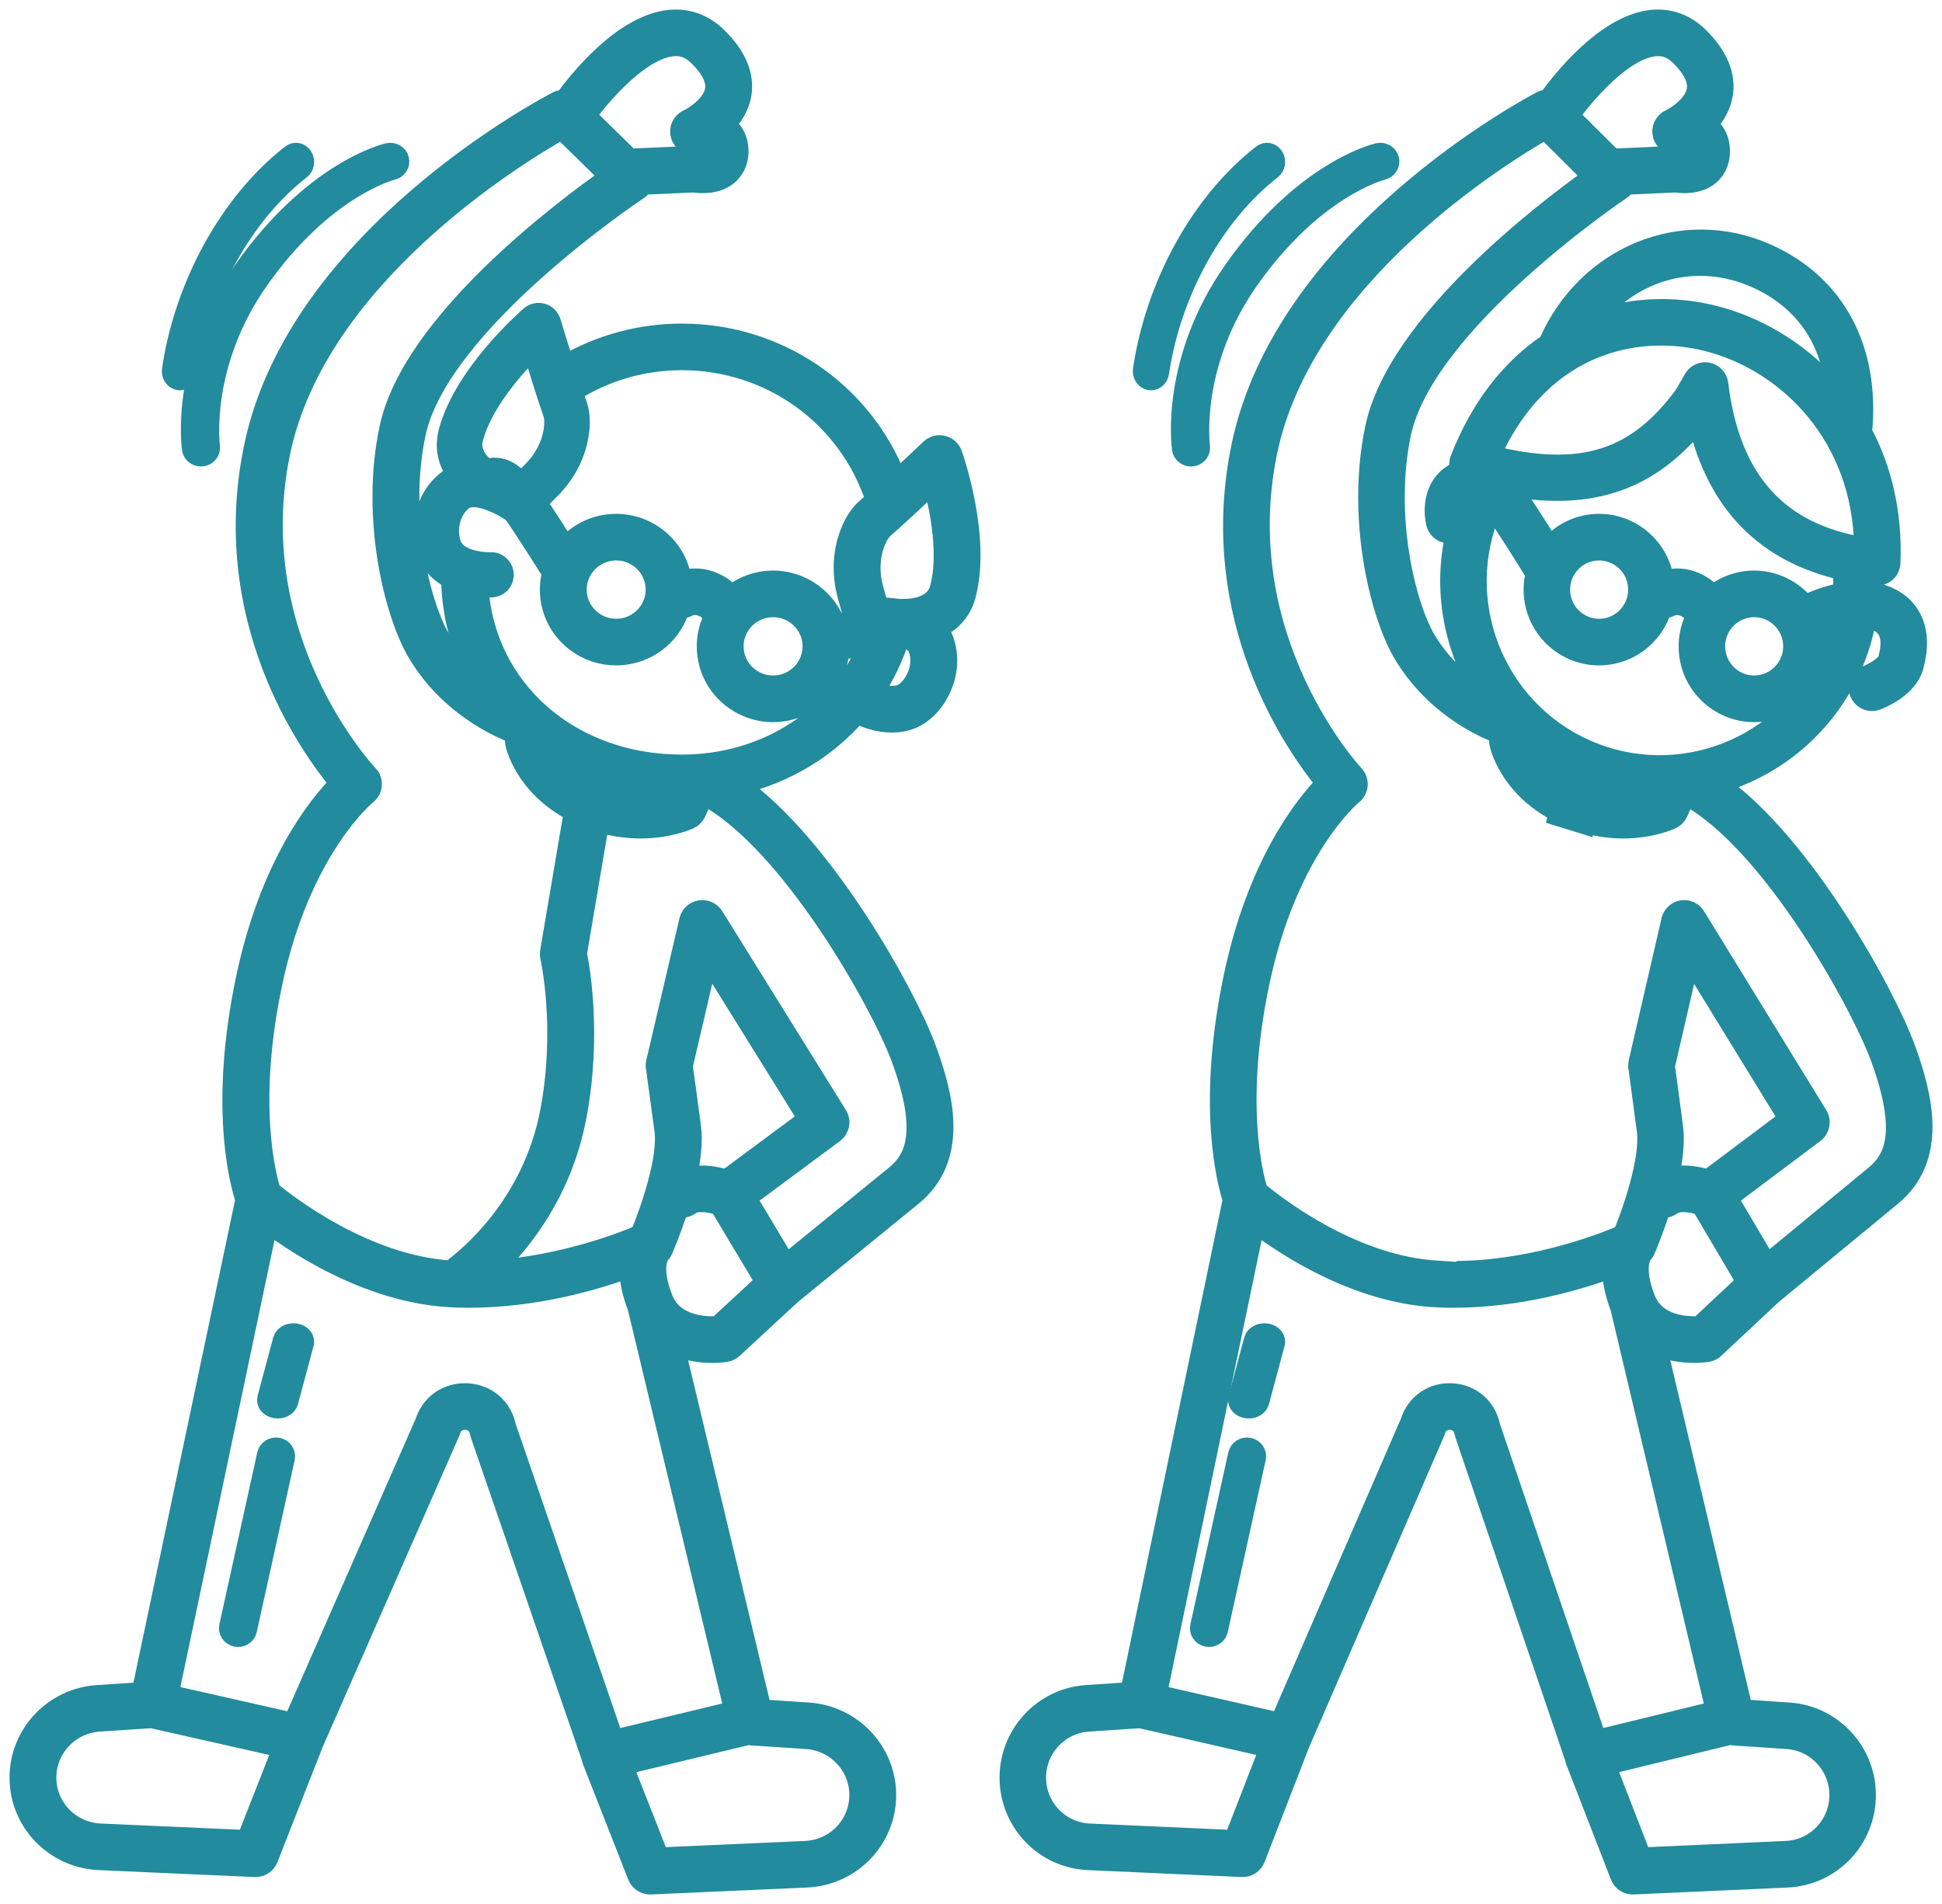<?xml version="1.0" encoding="UTF-8"?>
<svg width="102px" height="100px" viewBox="0 0 102 100" version="1.1" xmlns="http://www.w3.org/2000/svg" xmlns:xlink="http://www.w3.org/1999/xlink">
    <!-- Generator: Sketch 55.1 (78136) - https://sketchapp.com -->
    <title>Group 41</title>
    <desc>Created with Sketch.</desc>
    <g id="Page-1" stroke="none" stroke-width="1" fill="none" fill-rule="evenodd">
        <g id="Homepage" transform="translate(-822, -1167)">
            <g id="Group-41" transform="translate(823, 1168)">
                <path d="M9.056,22.583 C9.09,22.824 9.306,23 9.554,23 C9.577,23 9.6,22.999 9.623,22.995 C9.898,22.961 10.091,22.717 10.054,22.453 C10.048,22.41 9.489,18.163 12.608,13.722 C16.03,8.849 19.58,7.96 19.615,7.953 C19.884,7.889 20.051,7.629 19.986,7.37 C19.921,7.112 19.649,6.952 19.379,7.013 C19.22,7.05 15.432,7.97 11.773,13.183 C8.442,17.925 9.029,22.394 9.056,22.583" id="Fill-1" fill="#228B9D"></path>
                <path d="M9.056,22.583 C9.09,22.824 9.306,23 9.554,23 C9.577,23 9.6,22.999 9.623,22.995 C9.898,22.961 10.091,22.717 10.054,22.453 C10.048,22.41 9.489,18.163 12.608,13.722 C16.03,8.849 19.58,7.96 19.615,7.953 C19.884,7.889 20.051,7.629 19.986,7.37 C19.921,7.112 19.649,6.952 19.379,7.013 C19.22,7.05 15.432,7.97 11.773,13.183 C8.442,17.925 9.029,22.394 9.056,22.583 Z" id="Stroke-3" stroke="#228B9D"></path>
                <path d="M8.381,18.993 C8.406,18.998 8.431,19 8.455,19 C8.674,19 8.866,18.825 8.903,18.578 C9.533,14.34 11.795,10.255 14.806,7.917 C15.012,7.758 15.062,7.443 14.918,7.216 C14.774,6.987 14.49,6.931 14.285,7.091 C11.081,9.58 8.674,13.918 8.006,18.413 C7.965,18.689 8.133,18.948 8.381,18.993" id="Fill-5" fill="#228B9D"></path>
                <path d="M8.381,18.993 C8.406,18.998 8.431,19 8.455,19 C8.674,19 8.866,18.825 8.903,18.578 C9.533,14.34 11.795,10.255 14.806,7.917 C15.012,7.758 15.062,7.443 14.918,7.216 C14.774,6.987 14.49,6.931 14.285,7.091 C11.081,9.58 8.674,13.918 8.006,18.413 C7.965,18.689 8.133,18.948 8.381,18.993 Z" id="Stroke-7" stroke="#228B9D"></path>
                <path d="M13.6,75.01 C13.328,74.956 13.061,75.122 13.003,75.383 L11.011,84.417 C10.953,84.678 11.127,84.935 11.399,84.99 C11.434,84.997 11.469,85 11.504,85 C11.737,85 11.946,84.845 11.996,84.617 L13.989,75.583 C14.046,75.322 13.872,75.066 13.6,75.01" id="Fill-9" fill="#228B9D"></path>
                <path d="M13.6,75.01 C13.328,74.956 13.061,75.122 13.003,75.383 L11.011,84.417 C10.953,84.678 11.127,84.935 11.399,84.99 C11.434,84.997 11.469,85 11.504,85 C11.737,85 11.946,84.845 11.996,84.617 L13.989,75.583 C14.046,75.322 13.872,75.066 13.6,75.01 Z" id="Stroke-11" stroke="#228B9D"></path>
                <path d="M14.534,69.01 C14.213,68.958 13.904,69.117 13.836,69.369 L13.013,72.44 C12.945,72.69 13.149,72.937 13.466,72.99 C13.507,72.997 13.548,73 13.589,73 C13.86,73 14.104,72.85 14.164,72.631 L14.987,69.56 C15.055,69.31 14.851,69.063 14.534,69.01" id="Fill-13" fill="#228B9D"></path>
                <path d="M14.534,69.01 C14.213,68.958 13.904,69.117 13.836,69.369 L13.013,72.44 C12.945,72.69 13.149,72.937 13.466,72.99 C13.507,72.997 13.548,73 13.589,73 C13.86,73 14.104,72.85 14.164,72.631 L14.987,69.56 C15.055,69.31 14.851,69.063 14.534,69.01 Z" id="Stroke-15" stroke="#228B9D"></path>
                <path d="M48.34,29.893 C48.052,30.964 46.695,30.987 46.137,30.949 C45.781,30.898 45.444,30.876 45.171,30.883 L44.901,29.92 C44.658,29.049 44.705,28.152 45.033,27.392 C45.157,27.106 45.299,26.888 45.445,26.764 C45.978,26.31 47.166,25.2 47.991,24.424 C48.349,25.784 48.814,28.134 48.34,29.893 L48.34,29.893 Z M47.158,34.47 C46.949,34.988 46.601,35.327 46.347,35.434 C45.912,35.617 45.353,35.493 44.929,35.331 C45.507,34.458 45.965,33.495 46.296,32.459 C46.706,32.561 47.056,32.733 47.179,33.014 C47.436,33.598 47.276,34.176 47.158,34.47 L47.158,34.47 Z M34.807,39.132 C28.957,39.132 24.501,35.185 24.157,29.851 C24.376,29.875 24.56,29.881 24.681,29.881 C24.749,29.881 24.798,29.88 24.822,29.878 C25.204,29.861 25.5,29.54 25.483,29.16 C25.467,28.781 25.145,28.483 24.76,28.502 C24.388,28.517 23.316,28.427 22.865,27.843 C22.692,27.621 22.554,27.145 22.632,26.582 C22.676,26.263 22.828,25.671 23.351,25.282 C23.674,25.041 24.223,25.132 24.749,25.328 C24.846,25.373 24.939,25.411 25.027,25.443 C25.03,25.444 25.032,25.446 25.036,25.447 C25.371,25.597 25.676,25.777 25.878,25.919 C25.891,25.929 25.906,25.931 25.92,25.938 C26.485,26.739 27.584,28.48 27.97,29.095 C27.861,29.51 27.825,29.951 27.882,30.402 C27.999,31.324 28.472,32.147 29.212,32.717 C29.834,33.196 30.582,33.448 31.357,33.448 C31.505,33.448 31.653,33.439 31.803,33.42 C33.222,33.243 34.336,32.243 34.724,30.965 C34.873,30.981 35.029,30.956 35.17,30.876 C35.172,30.874 35.468,30.732 35.813,30.855 C36.17,30.983 36.294,31.169 36.311,31.197 C36.35,31.277 36.404,31.342 36.463,31.4 C36.165,31.993 36.033,32.677 36.123,33.382 C36.346,35.139 37.862,36.428 39.603,36.428 C39.749,36.428 39.895,36.418 40.043,36.4 C41.735,36.188 42.993,34.811 43.105,33.184 L44.594,32.865 C42.999,36.665 39.238,39.132 34.807,39.132 L34.807,39.132 Z M46.294,54.549 C47.781,58.564 46.979,59.921 46,60.718 L40.293,65.366 L38.236,61.926 L42.821,58.527 C43.124,58.303 43.205,57.886 43.006,57.567 L36.51,47.118 C36.355,46.867 36.063,46.738 35.77,46.783 C35.478,46.83 35.245,47.048 35.177,47.333 L33.433,54.798 C33.412,54.885 33.408,54.974 33.421,55.064 C33.421,55.067 33.587,56.212 33.874,58.385 C34.073,59.89 33.11,62.619 32.607,63.832 C31.727,64.207 28.605,65.433 24.926,65.687 C26.447,64.229 28.553,61.589 29.303,57.66 C30.113,53.404 29.484,49.852 29.328,49.088 L30.493,42.217 C31.274,42.453 32.001,42.538 32.641,42.538 C34.145,42.538 35.162,42.074 35.227,42.043 C35.386,41.969 35.512,41.84 35.582,41.68 L35.982,40.782 C36.001,40.795 36.017,40.809 36.037,40.819 C40.514,43.237 45.249,51.73 46.294,54.549 L46.294,54.549 Z M35.322,58.198 C35.091,56.443 34.937,55.356 34.886,54.993 L36.198,49.376 L41.412,57.763 L37.149,60.923 C36.67,60.776 35.862,60.604 35.107,60.806 C35.308,59.89 35.422,58.96 35.322,58.198 L35.322,58.198 Z M36.695,68.621 C36.103,68.66 34.414,68.644 33.846,67.213 C33.166,65.499 33.676,64.897 33.682,64.891 C33.664,64.911 33.652,64.918 33.652,64.918 L33.648,64.913 C33.726,64.844 33.794,64.764 33.836,64.667 C33.871,64.587 34.277,63.652 34.662,62.443 C34.859,62.482 35.073,62.444 35.246,62.314 C35.601,62.049 36.329,62.181 36.776,62.327 L39.171,66.329 L36.695,68.621 Z M31.255,90.353 L25.601,73.917 C25.4,72.916 24.583,72.209 23.546,72.152 C22.505,72.092 21.613,72.709 21.302,73.688 L14.381,89.454 L7.883,87.988 L13.088,63.274 C14.798,64.553 18.582,66.989 22.815,67.168 C22.825,67.168 22.836,67.168 22.847,67.168 L22.848,67.168 C23.109,67.179 23.369,67.185 23.628,67.185 C27.134,67.185 30.283,66.255 32.035,65.616 C32.03,66.16 32.139,66.842 32.465,67.681 L37.537,88.84 L31.255,90.353 Z M44.11,93.275 C44.11,94.839 42.875,96.12 41.299,96.189 L33.636,96.53 L31.748,91.725 L38.328,90.14 C38.384,90.157 38.44,90.17 38.5,90.173 L41.363,90.363 C42.903,90.464 44.11,91.743 44.11,93.275 L44.11,93.275 Z M11.934,95.614 L4.27,95.274 C2.694,95.204 1.46,93.924 1.46,92.36 C1.46,90.828 2.666,89.549 4.206,89.447 L6.963,89.266 L13.82,90.813 L11.934,95.614 Z M13.332,50.632 C14.831,43.557 18.248,40.779 18.281,40.752 C18.442,40.626 18.542,40.439 18.556,40.235 C18.572,40.031 18.499,39.832 18.358,39.685 C18.29,39.614 11.672,32.573 13.757,22.705 C15.7,13.516 26.165,7.146 28.499,5.826 L31.003,8.28 C28.511,10.03 20.603,15.96 19.429,21.48 C18.422,26.219 19.685,31.246 20.905,33.301 C22.761,36.43 25.883,37.502 26.015,37.546 C26.044,37.557 26.072,37.561 26.101,37.567 L26.083,37.609 C26.023,37.743 26.006,37.893 26.034,38.037 C26.052,38.134 26.499,40.276 29.11,41.649 L27.866,48.985 C27.849,49.078 27.852,49.174 27.873,49.267 C27.882,49.303 28.709,52.977 27.868,57.391 C26.919,62.359 23.484,65.098 22.644,65.702 C18.128,65.409 14.043,62.209 13.244,61.545 C12.992,60.743 11.993,56.951 13.332,50.632 L13.332,50.632 Z M34.322,1.457 C34.833,1.406 35.259,1.567 35.661,1.961 C36.324,2.611 36.615,3.207 36.526,3.729 C36.396,4.495 35.462,5.09 35.116,5.254 C34.788,5.406 34.624,5.773 34.727,6.117 C34.831,6.46 35.176,6.676 35.534,6.626 C35.756,6.593 36.153,6.615 36.293,6.735 C36.309,6.748 36.351,6.783 36.352,6.934 C36.352,6.968 36.35,7.081 36.313,7.111 C36.207,7.199 35.856,7.216 35.63,7.173 C35.572,7.161 35.511,7.155 35.453,7.159 L32.087,7.307 L29.81,5.074 C30.621,3.958 32.641,1.619 34.322,1.457 L34.322,1.457 Z M30.214,40.571 C28.933,40.012 28.238,39.244 27.867,38.653 C29.728,39.825 31.987,40.517 34.479,40.573 L34.368,40.824 C33.78,41.022 32.149,41.418 30.214,40.571 L30.214,40.571 Z M23.879,22.019 C24.351,20.224 25.967,18.374 26.954,17.373 C27.286,18.452 27.78,20.043 28.021,20.709 C28.089,20.893 28.105,21.157 28.07,21.473 C27.978,22.302 27.569,23.113 26.918,23.757 L26.378,24.292 C25.932,23.807 25.437,23.469 24.779,23.55 C24.705,23.56 24.636,23.584 24.572,23.614 C24.114,23.252 23.696,22.717 23.879,22.019 L23.879,22.019 Z M31.108,27.952 C31.195,27.94 31.281,27.935 31.366,27.935 C32.382,27.935 33.267,28.687 33.396,29.714 C33.538,30.825 32.741,31.843 31.619,31.984 C31.076,32.05 30.54,31.905 30.108,31.572 C29.675,31.24 29.4,30.76 29.331,30.221 C29.19,29.11 29.987,28.092 31.108,27.952 L31.108,27.952 Z M39.349,30.932 C40.469,30.791 41.496,31.582 41.638,32.694 C41.779,33.804 40.982,34.822 39.861,34.962 C38.744,35.105 37.713,34.312 37.572,33.2 C37.431,32.09 38.227,31.072 39.349,30.932 L39.349,30.932 Z M34.807,17.943 C39.464,17.943 43.523,20.876 44.96,25.252 C44.777,25.418 44.615,25.563 44.493,25.666 C44.175,25.937 43.906,26.326 43.692,26.821 C43.231,27.883 43.161,29.121 43.494,30.307 L43.84,31.545 L42.896,31.747 C42.345,30.261 40.814,29.29 39.166,29.494 C38.497,29.578 37.899,29.846 37.41,30.239 C37.212,29.997 36.873,29.694 36.307,29.491 C35.705,29.278 35.175,29.357 34.832,29.459 C34.555,27.595 32.818,26.28 30.925,26.515 C30.035,26.626 29.268,27.063 28.721,27.687 C28.278,26.989 27.673,26.045 27.229,25.397 L27.9,24.733 C28.772,23.869 29.324,22.764 29.451,21.624 C29.511,21.094 29.47,20.629 29.33,20.242 C29.27,20.079 29.193,19.849 29.106,19.585 C30.812,18.515 32.773,17.943 34.807,17.943 L34.807,17.943 Z M49.04,22.842 C48.957,22.609 48.762,22.435 48.52,22.377 C48.279,22.32 48.025,22.389 47.846,22.559 C47.831,22.573 46.99,23.373 46.125,24.179 C44.323,19.552 39.876,16.495 34.807,16.495 C32.624,16.495 30.513,17.071 28.652,18.159 C28.299,17.03 27.963,15.918 27.957,15.898 C27.889,15.675 27.711,15.5 27.484,15.435 C27.258,15.37 27.014,15.423 26.835,15.577 C26.693,15.7 23.335,18.627 22.535,21.672 C22.299,22.569 22.536,23.324 22.968,23.924 C22.813,23.988 22.662,24.073 22.517,24.179 C21.83,24.691 21.381,25.478 21.255,26.396 C21.135,27.263 21.325,28.118 21.762,28.684 C22.017,29.012 22.336,29.242 22.669,29.416 C22.706,31.404 23.233,33.237 24.15,34.818 C23.46,34.267 22.736,33.53 22.163,32.566 C21.095,30.766 19.941,26.092 20.859,21.778 C22.102,15.93 32.442,9.051 32.546,8.983 C32.645,8.917 32.724,8.827 32.781,8.726 L35.438,8.609 C35.761,8.66 36.622,8.733 37.239,8.231 C37.503,8.016 37.816,7.614 37.813,6.926 C37.808,6.252 37.498,5.85 37.239,5.631 C37.203,5.601 37.167,5.573 37.129,5.546 C37.512,5.142 37.852,4.619 37.965,3.981 C38.142,2.962 37.712,1.936 36.686,0.931 C35.983,0.242 35.117,-0.074 34.18,0.015 C31.692,0.256 29.321,3.269 28.634,4.215 C28.516,4.214 28.397,4.232 28.287,4.288 C27.731,4.574 14.65,11.426 12.327,22.409 C10.406,31.501 15.217,38.209 16.814,40.131 C15.687,41.275 13.163,44.387 11.903,50.334 C10.475,57.066 11.552,61.073 11.861,62.013 L6.42,87.85 L4.109,88.002 C1.805,88.155 0,90.069 0,92.36 C0,94.7 1.847,96.615 4.205,96.721 L12.392,97.085 C12.403,97.085 12.415,97.085 12.425,97.085 C12.725,97.085 12.995,96.903 13.105,96.624 L15.481,90.573 L22.658,74.228 C22.67,74.199 22.681,74.17 22.69,74.142 C22.815,73.715 23.175,73.584 23.465,73.597 C23.758,73.614 24.098,73.787 24.174,74.224 C24.18,74.262 24.19,74.299 24.202,74.335 L30.04,91.305 C30.048,91.361 30.06,91.417 30.081,91.471 L32.464,97.539 C32.574,97.818 32.845,98 33.145,98 C33.156,98 33.166,98 33.177,98 L41.364,97.636 C43.723,97.532 45.57,95.616 45.57,93.275 C45.57,90.985 43.764,89.07 41.46,88.919 L39.018,88.756 L34.453,69.709 C35.115,69.984 35.817,70.083 36.407,70.083 C36.676,70.083 36.921,70.063 37.128,70.031 C37.272,70.009 37.406,69.943 37.512,69.844 L40.58,67.006 L46.927,61.837 C49.393,59.829 48.616,56.621 47.665,54.051 C46.615,51.216 42.321,43.455 37.814,40.23 C40.279,39.645 42.426,38.34 44.015,36.517 C44.425,36.715 45.102,36.975 45.846,36.975 C46.197,36.975 46.56,36.917 46.916,36.768 C47.586,36.487 48.184,35.829 48.515,35.007 C48.864,34.139 48.865,33.225 48.518,32.434 C48.45,32.281 48.368,32.144 48.275,32.018 C48.941,31.702 49.512,31.158 49.752,30.268 C50.572,27.216 49.102,23.018 49.04,22.842 L49.04,22.842 Z" id="Fill-17" fill="#228B9D"></path>
                <path d="M48.34,29.893 C48.052,30.964 46.695,30.987 46.137,30.949 C45.781,30.898 45.444,30.876 45.171,30.883 L44.901,29.92 C44.658,29.049 44.705,28.152 45.033,27.392 C45.157,27.106 45.299,26.888 45.445,26.764 C45.978,26.31 47.166,25.2 47.991,24.424 C48.349,25.784 48.814,28.134 48.34,29.893 Z M47.158,34.47 C46.949,34.988 46.601,35.327 46.347,35.434 C45.912,35.617 45.353,35.493 44.929,35.331 C45.507,34.458 45.965,33.495 46.296,32.459 C46.706,32.561 47.056,32.733 47.179,33.014 C47.436,33.598 47.276,34.176 47.158,34.47 Z M34.807,39.132 C28.957,39.132 24.501,35.185 24.157,29.851 C24.376,29.875 24.56,29.881 24.681,29.881 C24.749,29.881 24.798,29.88 24.822,29.878 C25.204,29.861 25.5,29.54 25.483,29.16 C25.467,28.781 25.145,28.483 24.76,28.502 C24.388,28.517 23.316,28.427 22.865,27.843 C22.692,27.621 22.554,27.145 22.632,26.582 C22.676,26.263 22.828,25.671 23.351,25.282 C23.674,25.041 24.223,25.132 24.749,25.328 C24.846,25.373 24.939,25.411 25.027,25.443 C25.03,25.444 25.032,25.446 25.036,25.447 C25.371,25.597 25.676,25.777 25.878,25.919 C25.891,25.929 25.906,25.931 25.92,25.938 C26.485,26.739 27.584,28.48 27.97,29.095 C27.861,29.51 27.825,29.951 27.882,30.402 C27.999,31.324 28.472,32.147 29.212,32.717 C29.834,33.196 30.582,33.448 31.357,33.448 C31.505,33.448 31.653,33.439 31.803,33.42 C33.222,33.243 34.336,32.243 34.724,30.965 C34.873,30.981 35.029,30.956 35.17,30.876 C35.172,30.874 35.468,30.732 35.813,30.855 C36.17,30.983 36.294,31.169 36.311,31.197 C36.35,31.277 36.404,31.342 36.463,31.4 C36.165,31.993 36.033,32.677 36.123,33.382 C36.346,35.139 37.862,36.428 39.603,36.428 C39.749,36.428 39.895,36.418 40.043,36.4 C41.735,36.188 42.993,34.811 43.105,33.184 L44.594,32.865 C42.999,36.665 39.238,39.132 34.807,39.132 Z M46.294,54.549 C47.781,58.564 46.979,59.921 46,60.718 L40.293,65.366 L38.236,61.926 L42.821,58.527 C43.124,58.303 43.205,57.886 43.006,57.567 L36.51,47.118 C36.355,46.867 36.063,46.738 35.77,46.783 C35.478,46.83 35.245,47.048 35.177,47.333 L33.433,54.798 C33.412,54.885 33.408,54.974 33.421,55.064 C33.421,55.067 33.587,56.212 33.874,58.385 C34.073,59.89 33.11,62.619 32.607,63.832 C31.727,64.207 28.605,65.433 24.926,65.687 C26.447,64.229 28.553,61.589 29.303,57.66 C30.113,53.404 29.484,49.852 29.328,49.088 L30.493,42.217 C31.274,42.453 32.001,42.538 32.641,42.538 C34.145,42.538 35.162,42.074 35.227,42.043 C35.386,41.969 35.512,41.84 35.582,41.68 L35.982,40.782 C36.001,40.795 36.017,40.809 36.037,40.819 C40.514,43.237 45.249,51.73 46.294,54.549 Z M35.322,58.198 C35.091,56.443 34.937,55.356 34.886,54.993 L36.198,49.376 L41.412,57.763 L37.149,60.923 C36.67,60.776 35.862,60.604 35.107,60.806 C35.308,59.89 35.422,58.96 35.322,58.198 Z M36.695,68.621 C36.103,68.66 34.414,68.644 33.846,67.213 C33.166,65.499 33.676,64.897 33.682,64.891 C33.664,64.911 33.652,64.918 33.652,64.918 L33.648,64.913 C33.726,64.844 33.794,64.764 33.836,64.667 C33.871,64.587 34.277,63.652 34.662,62.443 C34.859,62.482 35.073,62.444 35.246,62.314 C35.601,62.049 36.329,62.181 36.776,62.327 L39.171,66.329 L36.695,68.621 Z M31.255,90.353 L25.601,73.917 C25.4,72.916 24.583,72.209 23.546,72.152 C22.505,72.092 21.613,72.709 21.302,73.688 L14.381,89.454 L7.883,87.988 L13.088,63.274 C14.798,64.553 18.582,66.989 22.815,67.168 C22.825,67.168 22.836,67.168 22.847,67.168 L22.848,67.168 C23.109,67.179 23.369,67.185 23.628,67.185 C27.134,67.185 30.283,66.255 32.035,65.616 C32.03,66.16 32.139,66.842 32.465,67.681 L37.537,88.84 L31.255,90.353 Z M44.11,93.275 C44.11,94.839 42.875,96.12 41.299,96.189 L33.636,96.53 L31.748,91.725 L38.328,90.14 C38.384,90.157 38.44,90.17 38.5,90.173 L41.363,90.363 C42.903,90.464 44.11,91.743 44.11,93.275 Z M11.934,95.614 L4.27,95.274 C2.694,95.204 1.46,93.924 1.46,92.36 C1.46,90.828 2.666,89.549 4.206,89.447 L6.963,89.266 L13.82,90.813 L11.934,95.614 Z M13.332,50.632 C14.831,43.557 18.248,40.779 18.281,40.752 C18.442,40.626 18.542,40.439 18.556,40.235 C18.572,40.031 18.499,39.832 18.358,39.685 C18.29,39.614 11.672,32.573 13.757,22.705 C15.7,13.516 26.165,7.146 28.499,5.826 L31.003,8.28 C28.511,10.03 20.603,15.96 19.429,21.48 C18.422,26.219 19.685,31.246 20.905,33.301 C22.761,36.43 25.883,37.502 26.015,37.546 C26.044,37.557 26.072,37.561 26.101,37.567 L26.083,37.609 C26.023,37.743 26.006,37.893 26.034,38.037 C26.052,38.134 26.499,40.276 29.11,41.649 L27.866,48.985 C27.849,49.078 27.852,49.174 27.873,49.267 C27.882,49.303 28.709,52.977 27.868,57.391 C26.919,62.359 23.484,65.098 22.644,65.702 C18.128,65.409 14.043,62.209 13.244,61.545 C12.992,60.743 11.993,56.951 13.332,50.632 Z M34.322,1.457 C34.833,1.406 35.259,1.567 35.661,1.961 C36.324,2.611 36.615,3.207 36.526,3.729 C36.396,4.495 35.462,5.09 35.116,5.254 C34.788,5.406 34.624,5.773 34.727,6.117 C34.831,6.46 35.176,6.676 35.534,6.626 C35.756,6.593 36.153,6.615 36.293,6.735 C36.309,6.748 36.351,6.783 36.352,6.934 C36.352,6.968 36.35,7.081 36.313,7.111 C36.207,7.199 35.856,7.216 35.63,7.173 C35.572,7.161 35.511,7.155 35.453,7.159 L32.087,7.307 L29.81,5.074 C30.621,3.958 32.641,1.619 34.322,1.457 Z M30.214,40.571 C28.933,40.012 28.238,39.244 27.867,38.653 C29.728,39.825 31.987,40.517 34.479,40.573 L34.368,40.824 C33.78,41.022 32.149,41.418 30.214,40.571 Z M23.879,22.019 C24.351,20.224 25.967,18.374 26.954,17.373 C27.286,18.452 27.78,20.043 28.021,20.709 C28.089,20.893 28.105,21.157 28.07,21.473 C27.978,22.302 27.569,23.113 26.918,23.757 L26.378,24.292 C25.932,23.807 25.437,23.469 24.779,23.55 C24.705,23.56 24.636,23.584 24.572,23.614 C24.114,23.252 23.696,22.717 23.879,22.019 Z M31.108,27.952 C31.195,27.94 31.281,27.935 31.366,27.935 C32.382,27.935 33.267,28.687 33.396,29.714 C33.538,30.825 32.741,31.843 31.619,31.984 C31.076,32.05 30.54,31.905 30.108,31.572 C29.675,31.24 29.4,30.76 29.331,30.221 C29.19,29.11 29.987,28.092 31.108,27.952 Z M39.349,30.932 C40.469,30.791 41.496,31.582 41.638,32.694 C41.779,33.804 40.982,34.822 39.861,34.962 C38.744,35.105 37.713,34.312 37.572,33.2 C37.431,32.09 38.227,31.072 39.349,30.932 Z M34.807,17.943 C39.464,17.943 43.523,20.876 44.96,25.252 C44.777,25.418 44.615,25.563 44.493,25.666 C44.175,25.937 43.906,26.326 43.692,26.821 C43.231,27.883 43.161,29.121 43.494,30.307 L43.84,31.545 L42.896,31.747 C42.345,30.261 40.814,29.29 39.166,29.494 C38.497,29.578 37.899,29.846 37.41,30.239 C37.212,29.997 36.873,29.694 36.307,29.491 C35.705,29.278 35.175,29.357 34.832,29.459 C34.555,27.595 32.818,26.28 30.925,26.515 C30.035,26.626 29.268,27.063 28.721,27.687 C28.278,26.989 27.673,26.045 27.229,25.397 L27.9,24.733 C28.772,23.869 29.324,22.764 29.451,21.624 C29.511,21.094 29.47,20.629 29.33,20.242 C29.27,20.079 29.193,19.849 29.106,19.585 C30.812,18.515 32.773,17.943 34.807,17.943 Z M49.04,22.842 C48.957,22.609 48.762,22.435 48.52,22.377 C48.279,22.32 48.025,22.389 47.846,22.559 C47.831,22.573 46.99,23.373 46.125,24.179 C44.323,19.552 39.876,16.495 34.807,16.495 C32.624,16.495 30.513,17.071 28.652,18.159 C28.299,17.03 27.963,15.918 27.957,15.898 C27.889,15.675 27.711,15.5 27.484,15.435 C27.258,15.37 27.014,15.423 26.835,15.577 C26.693,15.7 23.335,18.627 22.535,21.672 C22.299,22.569 22.536,23.324 22.968,23.924 C22.813,23.988 22.662,24.073 22.517,24.179 C21.83,24.691 21.381,25.478 21.255,26.396 C21.135,27.263 21.325,28.118 21.762,28.684 C22.017,29.012 22.336,29.242 22.669,29.416 C22.706,31.404 23.233,33.237 24.15,34.818 C23.46,34.267 22.736,33.53 22.163,32.566 C21.095,30.766 19.941,26.092 20.859,21.778 C22.102,15.93 32.442,9.051 32.546,8.983 C32.645,8.917 32.724,8.827 32.781,8.726 L35.438,8.609 C35.761,8.66 36.622,8.733 37.239,8.231 C37.503,8.016 37.816,7.614 37.813,6.926 C37.808,6.252 37.498,5.85 37.239,5.631 C37.203,5.601 37.167,5.573 37.129,5.546 C37.512,5.142 37.852,4.619 37.965,3.981 C38.142,2.962 37.712,1.936 36.686,0.931 C35.983,0.242 35.117,-0.074 34.18,0.015 C31.692,0.256 29.321,3.269 28.634,4.215 C28.516,4.214 28.397,4.232 28.287,4.288 C27.731,4.574 14.65,11.426 12.327,22.409 C10.406,31.501 15.217,38.209 16.814,40.131 C15.687,41.275 13.163,44.387 11.903,50.334 C10.475,57.066 11.552,61.073 11.861,62.013 L6.42,87.85 L4.109,88.002 C1.805,88.155 0,90.069 0,92.36 C0,94.7 1.847,96.615 4.205,96.721 L12.392,97.085 C12.403,97.085 12.415,97.085 12.425,97.085 C12.725,97.085 12.995,96.903 13.105,96.624 L15.481,90.573 L22.658,74.228 C22.67,74.199 22.681,74.17 22.69,74.142 C22.815,73.715 23.175,73.584 23.465,73.597 C23.758,73.614 24.098,73.787 24.174,74.224 C24.18,74.262 24.19,74.299 24.202,74.335 L30.04,91.305 C30.048,91.361 30.06,91.417 30.081,91.471 L32.464,97.539 C32.574,97.818 32.845,98 33.145,98 C33.156,98 33.166,98 33.177,98 L41.364,97.636 C43.723,97.532 45.57,95.616 45.57,93.275 C45.57,90.985 43.764,89.07 41.46,88.919 L39.018,88.756 L34.453,69.709 C35.115,69.984 35.817,70.083 36.407,70.083 C36.676,70.083 36.921,70.063 37.128,70.031 C37.272,70.009 37.406,69.943 37.512,69.844 L40.58,67.006 L46.927,61.837 C49.393,59.829 48.616,56.621 47.665,54.051 C46.615,51.216 42.321,43.455 37.814,40.23 C40.279,39.645 42.426,38.34 44.015,36.517 C44.425,36.715 45.102,36.975 45.846,36.975 C46.197,36.975 46.56,36.917 46.916,36.768 C47.586,36.487 48.184,35.829 48.515,35.007 C48.864,34.139 48.865,33.225 48.518,32.434 C48.45,32.281 48.368,32.144 48.275,32.018 C48.941,31.702 49.512,31.158 49.752,30.268 C50.572,27.216 49.102,23.018 49.04,22.842 Z" id="Stroke-19" stroke="#228B9D"></path>
                <path d="M61.056,22.583 C61.09,22.824 61.306,23 61.554,23 C61.577,23 61.6,22.999 61.623,22.995 C61.898,22.961 62.091,22.717 62.054,22.453 C62.048,22.41 61.489,18.163 64.607,13.722 C68.026,8.856 71.57,7.963 71.615,7.953 C71.884,7.889 72.051,7.629 71.986,7.37 C71.921,7.112 71.649,6.952 71.379,7.013 C71.22,7.05 67.432,7.97 63.773,13.183 C60.442,17.925 61.029,22.394 61.056,22.583" id="Fill-21" fill="#228B9D"></path>
                <path d="M61.056,22.583 C61.09,22.824 61.306,23 61.554,23 C61.577,23 61.6,22.999 61.623,22.995 C61.898,22.961 62.091,22.717 62.054,22.453 C62.048,22.41 61.489,18.163 64.607,13.722 C68.026,8.856 71.57,7.963 71.615,7.953 C71.884,7.889 72.051,7.629 71.986,7.37 C71.921,7.112 71.649,6.952 71.379,7.013 C71.22,7.05 67.432,7.97 63.773,13.183 C60.442,17.925 61.029,22.394 61.056,22.583 Z" id="Stroke-23" stroke="#228B9D"></path>
                <path d="M59.381,18.993 C59.406,18.998 59.431,19 59.455,19 C59.674,19 59.866,18.825 59.903,18.578 C60.533,14.34 62.795,10.255 65.806,7.917 C66.012,7.758 66.062,7.443 65.918,7.216 C65.774,6.987 65.49,6.931 65.285,7.091 C62.08,9.58 59.674,13.918 59.006,18.413 C58.965,18.689 59.133,18.948 59.381,18.993" id="Fill-25" fill="#228B9D"></path>
                <path d="M59.381,18.993 C59.406,18.998 59.431,19 59.455,19 C59.674,19 59.866,18.825 59.903,18.578 C60.533,14.34 62.795,10.255 65.806,7.917 C66.012,7.758 66.062,7.443 65.918,7.216 C65.774,6.987 65.49,6.931 65.285,7.091 C62.08,9.58 59.674,13.918 59.006,18.413 C58.965,18.689 59.133,18.948 59.381,18.993 Z" id="Stroke-27" stroke="#228B9D"></path>
                <path d="M64.601,75.011 C64.327,74.955 64.062,75.122 64.004,75.383 L62.011,84.417 C61.953,84.678 62.127,84.935 62.399,84.99 C62.435,84.997 62.469,85 62.504,85 C62.737,85 62.947,84.845 62.996,84.617 L64.989,75.584 C65.047,75.323 64.873,75.066 64.601,75.011" id="Fill-29" fill="#228B9D"></path>
                <path d="M64.601,75.011 C64.327,74.955 64.062,75.122 64.004,75.383 L62.011,84.417 C61.953,84.678 62.127,84.935 62.399,84.99 C62.435,84.997 62.469,85 62.504,85 C62.737,85 62.947,84.845 62.996,84.617 L64.989,75.584 C65.047,75.323 64.873,75.066 64.601,75.011 Z" id="Stroke-31" stroke="#228B9D"></path>
                <path d="M65.534,69.01 C65.215,68.958 64.904,69.117 64.836,69.369 L64.013,72.44 C63.945,72.69 64.149,72.937 64.466,72.99 C64.507,72.997 64.548,73 64.589,73 C64.86,73 65.104,72.85 65.164,72.631 L65.987,69.56 C66.055,69.31 65.851,69.063 65.534,69.01" id="Fill-33" fill="#228B9D"></path>
                <path d="M65.534,69.01 C65.215,68.958 64.904,69.117 64.836,69.369 L64.013,72.44 C63.945,72.69 64.149,72.937 64.466,72.99 C64.507,72.997 64.548,73 64.589,73 C64.86,73 65.104,72.85 65.164,72.631 L65.987,69.56 C66.055,69.31 65.851,69.063 65.534,69.01 Z" id="Stroke-35" stroke="#228B9D"></path>
                <path d="M97.453,60.718 L91.814,65.366 L89.78,61.926 L94.311,58.527 C94.612,58.302 94.69,57.886 94.494,57.566 L88.075,47.118 C87.923,46.867 87.633,46.738 87.346,46.783 C87.057,46.83 86.825,47.048 86.758,47.333 L85.035,54.798 C85.015,54.885 85.01,54.975 85.023,55.064 C85.023,55.067 85.187,56.212 85.471,58.385 C85.667,59.89 84.717,62.619 84.22,63.832 C83.29,64.234 79.831,65.605 75.874,65.722 L75.85,65.802 L74.183,65.686 C69.796,65.315 65.866,62.198 65.088,61.545 C64.838,60.743 63.85,56.951 65.174,50.632 C66.655,43.557 70.032,40.778 70.063,40.752 C70.222,40.626 70.322,40.439 70.337,40.235 C70.351,40.031 70.279,39.832 70.139,39.685 C70.073,39.614 63.533,32.573 65.593,22.705 C67.513,13.516 77.852,7.146 80.161,5.826 L82.633,8.28 C80.171,10.03 72.358,15.96 71.199,21.48 C70.203,26.219 71.452,31.246 72.656,33.301 C74.49,36.43 77.575,37.503 77.705,37.546 C77.733,37.557 77.763,37.561 77.792,37.567 L77.773,37.609 C77.713,37.743 77.697,37.893 77.725,38.037 C77.743,38.135 78.197,40.326 80.859,41.695 L80.808,41.878 L82.291,42.335 L82.309,42.268 C83.012,42.463 83.67,42.539 84.252,42.539 C85.74,42.538 86.743,42.074 86.808,42.043 C86.965,41.969 87.089,41.84 87.159,41.68 L87.554,40.782 C87.572,40.795 87.589,40.809 87.609,40.819 C92.033,43.237 96.711,51.73 97.742,54.549 C99.212,58.564 98.421,59.921 97.453,60.718 L97.453,60.718 Z M86.901,58.198 C86.673,56.443 86.521,55.356 86.471,54.993 L87.768,49.376 L92.919,57.763 L88.708,60.923 C88.233,60.776 87.435,60.604 86.689,60.806 C86.889,59.89 87.001,58.96 86.901,58.198 L86.901,58.198 Z M88.259,68.621 C87.676,68.66 86.004,68.644 85.444,67.213 C84.773,65.499 85.276,64.897 85.281,64.891 C85.263,64.911 85.252,64.919 85.252,64.919 L85.247,64.913 C85.324,64.844 85.391,64.764 85.434,64.667 C85.469,64.587 85.87,63.652 86.25,62.443 C86.445,62.482 86.654,62.444 86.826,62.314 C87.177,62.049 87.896,62.181 88.339,62.327 L90.705,66.329 L88.259,68.621 Z M89.091,88.84 L82.884,90.353 L77.298,73.917 C77.098,72.916 76.29,72.209 75.267,72.151 C74.235,72.092 73.355,72.709 73.048,73.688 L66.21,89.454 L59.789,87.988 L64.933,63.274 C66.622,64.553 70.361,66.989 74.543,67.168 C74.554,67.168 74.563,67.168 74.573,67.168 L74.574,67.168 L74.574,67.168 C74.833,67.179 75.091,67.185 75.347,67.185 C78.811,67.185 81.923,66.255 83.654,65.616 C83.648,66.16 83.758,66.842 84.079,67.681 L89.091,88.84 Z M90.042,90.173 L92.871,90.363 C94.393,90.464 95.585,91.743 95.585,93.275 C95.585,94.839 94.365,96.12 92.808,96.189 L85.235,96.53 L83.37,91.725 L89.873,90.14 C89.926,90.157 89.982,90.17 90.042,90.173 L90.042,90.173 Z M63.792,95.614 L56.219,95.274 C54.663,95.204 53.443,93.924 53.443,92.36 C53.443,90.828 54.636,89.55 56.157,89.448 L58.88,89.266 L65.657,90.813 L63.792,95.614 Z M85.914,1.457 C86.42,1.406 86.839,1.567 87.236,1.961 C87.892,2.611 88.179,3.207 88.091,3.729 C87.962,4.495 87.04,5.09 86.698,5.254 C86.374,5.406 86.212,5.773 86.315,6.117 C86.416,6.46 86.757,6.676 87.111,6.626 C87.331,6.593 87.722,6.615 87.862,6.735 C87.877,6.748 87.918,6.783 87.919,6.934 C87.919,6.968 87.917,7.081 87.88,7.111 C87.776,7.199 87.43,7.216 87.207,7.173 C87.149,7.161 87.089,7.155 87.031,7.159 L83.706,7.307 L81.455,5.074 C82.256,3.958 84.252,1.619 85.914,1.457 L85.914,1.457 Z M86.053,40.611 L85.959,40.824 C85.377,41.022 83.767,41.418 81.855,40.571 C80.217,39.847 79.545,38.773 79.288,38.186 C80.018,38.772 80.834,39.275 81.728,39.67 C83.136,40.293 84.604,40.595 86.053,40.611 L86.053,40.611 Z M77.383,25.684 C77.397,25.703 77.41,25.719 77.424,25.737 C77.908,26.384 79.226,28.497 79.626,29.144 C79.528,29.545 79.497,29.969 79.551,30.402 C79.772,32.16 81.268,33.448 82.989,33.448 C83.133,33.448 83.279,33.439 83.424,33.42 C84.827,33.243 85.928,32.243 86.311,30.965 C86.459,30.981 86.613,30.956 86.751,30.876 C86.754,30.874 87.046,30.732 87.386,30.855 C87.739,30.983 87.863,31.169 87.88,31.197 C87.917,31.277 87.97,31.342 88.03,31.4 C87.736,31.993 87.605,32.677 87.693,33.382 C87.914,35.139 89.411,36.428 91.131,36.428 C91.275,36.428 91.421,36.418 91.567,36.4 C93.464,36.161 94.812,34.416 94.574,32.512 C94.554,32.35 94.518,32.192 94.478,32.039 C94.746,31.908 95.129,31.752 95.554,31.636 C95.417,32.245 95.223,32.842 94.972,33.418 C92.835,38.28 87.154,40.49 82.311,38.345 C77.481,36.208 75.28,30.537 77.383,25.684 L77.383,25.684 Z M75.774,25.839 C75.77,25.645 75.799,25.411 75.918,25.249 C75.953,25.201 75.999,25.16 76.051,25.125 C75.949,25.361 75.858,25.6 75.774,25.839 L75.774,25.839 Z M89.013,17.043 C92.935,18.18 96.787,21.899 96.885,27.714 C92.371,26.985 89.88,24.181 89.276,19.163 C89.238,18.854 89.008,18.603 88.703,18.541 C88.655,18.531 88.606,18.526 88.559,18.526 C88.305,18.526 88.065,18.662 87.933,18.889 L87.453,19.728 C84.954,23.143 82.069,24.064 77.325,22.897 C80.039,16.883 85.256,15.955 89.013,17.043 L89.013,17.043 Z M91.205,13.618 C93.71,14.727 95.159,16.81 95.406,19.586 C93.757,17.618 91.595,16.284 89.413,15.652 C87.287,15.036 84.915,15.031 82.687,15.817 C84.718,13.198 88.09,12.238 91.205,13.618 L91.205,13.618 Z M83.244,31.984 C82.137,32.125 81.122,31.334 80.983,30.221 C80.843,29.11 81.63,28.092 82.738,27.952 C83.847,27.814 84.86,28.602 85,29.714 C85.14,30.825 84.351,31.843 83.244,31.984 L83.244,31.984 Z M91.387,34.962 C90.281,35.105 89.264,34.312 89.126,33.2 C88.986,32.09 89.773,31.072 90.881,30.932 C91.99,30.791 93.004,31.582 93.143,32.694 C93.282,33.804 92.494,34.822 91.387,34.962 L91.387,34.962 Z M95.768,30.108 C94.928,30.255 94.205,30.563 93.819,30.752 C93.087,29.855 91.928,29.34 90.7,29.494 C90.04,29.578 89.448,29.846 88.964,30.238 C88.769,29.997 88.434,29.694 87.874,29.491 C87.28,29.278 86.756,29.357 86.419,29.459 C86.145,27.595 84.43,26.28 82.558,26.515 C81.691,26.624 80.942,27.05 80.403,27.66 C79.828,26.741 78.973,25.395 78.577,24.866 C78.506,24.772 78.434,24.678 78.36,24.586 C82.628,25.318 85.668,24.249 88.162,21.174 C89.156,25.429 91.706,28.042 95.769,28.97 C95.793,29.349 95.793,29.729 95.768,30.108 L95.768,30.108 Z M99.098,54.051 C98.054,51.197 93.761,43.35 89.276,40.165 C92.297,39.278 94.926,37.112 96.292,34.002 C96.643,33.201 96.896,32.361 97.051,31.506 C97.165,31.524 97.282,31.541 97.389,31.576 C97.692,31.672 98.612,31.965 98.137,33.634 C98.054,33.921 97.45,34.295 97.066,34.443 C96.693,34.584 96.505,35.002 96.646,35.376 C96.754,35.666 97.029,35.845 97.321,35.845 C97.405,35.845 97.491,35.83 97.575,35.798 C97.845,35.696 99.211,35.129 99.524,34.031 C100.063,32.139 99.428,30.706 97.827,30.195 C97.626,30.131 97.421,30.092 97.218,30.064 C97.232,29.782 97.236,29.501 97.227,29.218 C97.326,29.231 97.421,29.247 97.522,29.259 C97.546,29.261 97.572,29.262 97.596,29.262 C97.768,29.262 97.936,29.199 98.068,29.085 C98.218,28.955 98.308,28.767 98.317,28.567 C98.426,25.902 97.843,23.599 96.827,21.693 C97.252,17.325 95.415,13.9 91.788,12.294 C87.375,10.339 82.337,12.398 80.322,16.982 C80.318,16.993 80.315,17.004 80.312,17.015 C78.423,18.287 76.775,20.275 75.667,23.12 C75.594,23.307 75.602,23.515 75.687,23.695 C75.219,23.878 74.922,24.158 74.747,24.404 C74.124,25.267 74.372,26.364 74.404,26.486 C74.499,26.872 74.887,27.105 75.272,27.011 C75.335,26.996 75.394,26.969 75.448,26.939 C74.728,29.944 75.313,33.059 76.928,35.563 C76.011,35.012 74.775,34.06 73.9,32.566 C72.844,30.766 71.705,26.092 72.611,21.778 C73.839,15.93 84.057,9.051 84.16,8.983 C84.258,8.917 84.335,8.827 84.39,8.726 L87.016,8.609 C87.337,8.659 88.187,8.733 88.796,8.231 C89.057,8.016 89.367,7.615 89.362,6.926 C89.358,6.252 89.052,5.85 88.796,5.631 C88.76,5.601 88.724,5.573 88.687,5.546 C89.066,5.142 89.403,4.619 89.513,3.981 C89.688,2.961 89.263,1.936 88.251,0.931 C87.555,0.242 86.699,-0.074 85.773,0.015 C83.316,0.256 80.973,3.269 80.293,4.215 C80.177,4.214 80.06,4.232 79.951,4.288 C79.402,4.574 66.475,11.426 64.181,22.409 C62.282,31.501 67.036,38.209 68.615,40.131 C67.5,41.275 65.007,44.387 63.761,50.334 C62.352,57.066 63.416,61.073 63.721,62.013 L58.343,87.85 L56.061,88.002 C53.784,88.155 52,90.069 52,92.36 C52,94.7 53.825,96.615 56.156,96.721 L64.245,97.085 C64.256,97.085 64.267,97.085 64.277,97.085 C64.574,97.085 64.841,96.903 64.95,96.624 L67.297,90.573 L74.389,74.228 C74.401,74.199 74.412,74.17 74.42,74.142 C74.543,73.715 74.899,73.584 75.186,73.597 C75.475,73.614 75.811,73.787 75.886,74.224 C75.893,74.261 75.902,74.299 75.915,74.335 L81.682,91.305 C81.69,91.361 81.702,91.417 81.724,91.471 L84.079,97.539 C84.187,97.818 84.454,98 84.751,98 C84.761,98 84.773,98 84.783,98 L92.872,97.636 C95.203,97.531 97.028,95.616 97.028,93.275 C97.028,90.985 95.244,89.07 92.967,88.919 L90.555,88.756 L86.042,69.709 C86.697,69.984 87.392,70.083 87.974,70.083 C88.24,70.083 88.482,70.063 88.687,70.031 C88.829,70.009 88.962,69.943 89.067,69.844 L92.097,67.006 L98.368,61.837 C100.806,59.829 100.038,56.621 99.098,54.051 L99.098,54.051 Z" id="Fill-37" fill="#228B9D"></path>
                <path d="M97.453,60.718 L91.814,65.366 L89.78,61.926 L94.311,58.527 C94.612,58.302 94.69,57.886 94.494,57.566 L88.075,47.118 C87.923,46.867 87.633,46.738 87.346,46.783 C87.057,46.83 86.825,47.048 86.758,47.333 L85.035,54.798 C85.015,54.885 85.01,54.975 85.023,55.064 C85.023,55.067 85.187,56.212 85.471,58.385 C85.667,59.89 84.717,62.619 84.22,63.832 C83.29,64.234 79.831,65.605 75.874,65.722 L75.85,65.802 L74.183,65.686 C69.796,65.315 65.866,62.198 65.088,61.545 C64.838,60.743 63.85,56.951 65.174,50.632 C66.655,43.557 70.032,40.778 70.063,40.752 C70.222,40.626 70.322,40.439 70.337,40.235 C70.351,40.031 70.279,39.832 70.139,39.685 C70.073,39.614 63.533,32.573 65.593,22.705 C67.513,13.516 77.852,7.146 80.161,5.826 L82.633,8.28 C80.171,10.03 72.358,15.96 71.199,21.48 C70.203,26.219 71.452,31.246 72.656,33.301 C74.49,36.43 77.575,37.503 77.705,37.546 C77.733,37.557 77.763,37.561 77.792,37.567 L77.773,37.609 C77.713,37.743 77.697,37.893 77.725,38.037 C77.743,38.135 78.197,40.326 80.859,41.695 L80.808,41.878 L82.291,42.335 L82.309,42.268 C83.012,42.463 83.67,42.539 84.252,42.539 C85.74,42.538 86.743,42.074 86.808,42.043 C86.965,41.969 87.089,41.84 87.159,41.68 L87.554,40.782 C87.572,40.795 87.589,40.809 87.609,40.819 C92.033,43.237 96.711,51.73 97.742,54.549 C99.212,58.564 98.421,59.921 97.453,60.718 Z M86.901,58.198 C86.673,56.443 86.521,55.356 86.471,54.993 L87.768,49.376 L92.919,57.763 L88.708,60.923 C88.233,60.776 87.435,60.604 86.689,60.806 C86.889,59.89 87.001,58.96 86.901,58.198 Z M88.259,68.621 C87.676,68.66 86.004,68.644 85.444,67.213 C84.773,65.499 85.276,64.897 85.281,64.891 C85.263,64.911 85.252,64.919 85.252,64.919 L85.247,64.913 C85.324,64.844 85.391,64.764 85.434,64.667 C85.469,64.587 85.87,63.652 86.25,62.443 C86.445,62.482 86.654,62.444 86.826,62.314 C87.177,62.049 87.896,62.181 88.339,62.327 L90.705,66.329 L88.259,68.621 Z M89.091,88.84 L82.884,90.353 L77.298,73.917 C77.098,72.916 76.29,72.209 75.267,72.151 C74.235,72.092 73.355,72.709 73.048,73.688 L66.21,89.454 L59.789,87.988 L64.933,63.274 C66.622,64.553 70.361,66.989 74.543,67.168 C74.554,67.168 74.563,67.168 74.573,67.168 L74.574,67.168 L74.574,67.168 C74.833,67.179 75.091,67.185 75.347,67.185 C78.811,67.185 81.923,66.255 83.654,65.616 C83.648,66.16 83.758,66.842 84.079,67.681 L89.091,88.84 Z M90.042,90.173 L92.871,90.363 C94.393,90.464 95.585,91.743 95.585,93.275 C95.585,94.839 94.365,96.12 92.808,96.189 L85.235,96.53 L83.37,91.725 L89.873,90.14 C89.926,90.157 89.982,90.17 90.042,90.173 Z M63.792,95.614 L56.219,95.274 C54.663,95.204 53.443,93.924 53.443,92.36 C53.443,90.828 54.636,89.55 56.157,89.448 L58.88,89.266 L65.657,90.813 L63.792,95.614 Z M85.914,1.457 C86.42,1.406 86.839,1.567 87.236,1.961 C87.892,2.611 88.179,3.207 88.091,3.729 C87.962,4.495 87.04,5.09 86.698,5.254 C86.374,5.406 86.212,5.773 86.315,6.117 C86.416,6.46 86.757,6.676 87.111,6.626 C87.331,6.593 87.722,6.615 87.862,6.735 C87.877,6.748 87.918,6.783 87.919,6.934 C87.919,6.968 87.917,7.081 87.88,7.111 C87.776,7.199 87.43,7.216 87.207,7.173 C87.149,7.161 87.089,7.155 87.031,7.159 L83.706,7.307 L81.455,5.074 C82.256,3.958 84.252,1.619 85.914,1.457 Z M86.053,40.611 L85.959,40.824 C85.377,41.022 83.767,41.418 81.855,40.571 C80.217,39.847 79.545,38.773 79.288,38.186 C80.018,38.772 80.834,39.275 81.728,39.67 C83.136,40.293 84.604,40.595 86.053,40.611 Z M77.383,25.684 C77.397,25.703 77.41,25.719 77.424,25.737 C77.908,26.384 79.226,28.497 79.626,29.144 C79.528,29.545 79.497,29.969 79.551,30.402 C79.772,32.16 81.268,33.448 82.989,33.448 C83.133,33.448 83.279,33.439 83.424,33.42 C84.827,33.243 85.928,32.243 86.311,30.965 C86.459,30.981 86.613,30.956 86.751,30.876 C86.754,30.874 87.046,30.732 87.386,30.855 C87.739,30.983 87.863,31.169 87.88,31.197 C87.917,31.277 87.97,31.342 88.03,31.4 C87.736,31.993 87.605,32.677 87.693,33.382 C87.914,35.139 89.411,36.428 91.131,36.428 C91.275,36.428 91.421,36.418 91.567,36.4 C93.464,36.161 94.812,34.416 94.574,32.512 C94.554,32.35 94.518,32.192 94.478,32.039 C94.746,31.908 95.129,31.752 95.554,31.636 C95.417,32.245 95.223,32.842 94.972,33.418 C92.835,38.28 87.154,40.49 82.311,38.345 C77.481,36.208 75.28,30.537 77.383,25.684 Z M75.774,25.839 C75.77,25.645 75.799,25.411 75.918,25.249 C75.953,25.201 75.999,25.16 76.051,25.125 C75.949,25.361 75.858,25.6 75.774,25.839 Z M89.013,17.043 C92.935,18.18 96.787,21.899 96.885,27.714 C92.371,26.985 89.88,24.181 89.276,19.163 C89.238,18.854 89.008,18.603 88.703,18.541 C88.655,18.531 88.606,18.526 88.559,18.526 C88.305,18.526 88.065,18.662 87.933,18.889 L87.453,19.728 C84.954,23.143 82.069,24.064 77.325,22.897 C80.039,16.883 85.256,15.955 89.013,17.043 Z M91.205,13.618 C93.71,14.727 95.159,16.81 95.406,19.586 C93.757,17.618 91.595,16.284 89.413,15.652 C87.287,15.036 84.915,15.031 82.687,15.817 C84.718,13.198 88.09,12.238 91.205,13.618 Z M83.244,31.984 C82.137,32.125 81.122,31.334 80.983,30.221 C80.843,29.11 81.63,28.092 82.738,27.952 C83.847,27.814 84.86,28.602 85,29.714 C85.14,30.825 84.351,31.843 83.244,31.984 Z M91.387,34.962 C90.281,35.105 89.264,34.312 89.126,33.2 C88.986,32.09 89.773,31.072 90.881,30.932 C91.99,30.791 93.004,31.582 93.143,32.694 C93.282,33.804 92.494,34.822 91.387,34.962 Z M95.768,30.108 C94.928,30.255 94.205,30.563 93.819,30.752 C93.087,29.855 91.928,29.34 90.7,29.494 C90.04,29.578 89.448,29.846 88.964,30.238 C88.769,29.997 88.434,29.694 87.874,29.491 C87.28,29.278 86.756,29.357 86.419,29.459 C86.145,27.595 84.43,26.28 82.558,26.515 C81.691,26.624 80.942,27.05 80.403,27.66 C79.828,26.741 78.973,25.395 78.577,24.866 C78.506,24.772 78.434,24.678 78.36,24.586 C82.628,25.318 85.668,24.249 88.162,21.174 C89.156,25.429 91.706,28.042 95.769,28.97 C95.793,29.349 95.793,29.729 95.768,30.108 Z M99.098,54.051 C98.054,51.197 93.761,43.35 89.276,40.165 C92.297,39.278 94.926,37.112 96.292,34.002 C96.643,33.201 96.896,32.361 97.051,31.506 C97.165,31.524 97.282,31.541 97.389,31.576 C97.692,31.672 98.612,31.965 98.137,33.634 C98.054,33.921 97.45,34.295 97.066,34.443 C96.693,34.584 96.505,35.002 96.646,35.376 C96.754,35.666 97.029,35.845 97.321,35.845 C97.405,35.845 97.491,35.83 97.575,35.798 C97.845,35.696 99.211,35.129 99.524,34.031 C100.063,32.139 99.428,30.706 97.827,30.195 C97.626,30.131 97.421,30.092 97.218,30.064 C97.232,29.782 97.236,29.501 97.227,29.218 C97.326,29.231 97.421,29.247 97.522,29.259 C97.546,29.261 97.572,29.262 97.596,29.262 C97.768,29.262 97.936,29.199 98.068,29.085 C98.218,28.955 98.308,28.767 98.317,28.567 C98.426,25.902 97.843,23.599 96.827,21.693 C97.252,17.325 95.415,13.9 91.788,12.294 C87.375,10.339 82.337,12.398 80.322,16.982 C80.318,16.993 80.315,17.004 80.312,17.015 C78.423,18.287 76.775,20.275 75.667,23.12 C75.594,23.307 75.602,23.515 75.687,23.695 C75.219,23.878 74.922,24.158 74.747,24.404 C74.124,25.267 74.372,26.364 74.404,26.486 C74.499,26.872 74.887,27.105 75.272,27.011 C75.335,26.996 75.394,26.969 75.448,26.939 C74.728,29.944 75.313,33.059 76.928,35.563 C76.011,35.012 74.775,34.06 73.9,32.566 C72.844,30.766 71.705,26.092 72.611,21.778 C73.839,15.93 84.057,9.051 84.16,8.983 C84.258,8.917 84.335,8.827 84.39,8.726 L87.016,8.609 C87.337,8.659 88.187,8.733 88.796,8.231 C89.057,8.016 89.367,7.615 89.362,6.926 C89.358,6.252 89.052,5.85 88.796,5.631 C88.76,5.601 88.724,5.573 88.687,5.546 C89.066,5.142 89.403,4.619 89.513,3.981 C89.688,2.961 89.263,1.936 88.251,0.931 C87.555,0.242 86.699,-0.074 85.773,0.015 C83.316,0.256 80.973,3.269 80.293,4.215 C80.177,4.214 80.06,4.232 79.951,4.288 C79.402,4.574 66.475,11.426 64.181,22.409 C62.282,31.501 67.036,38.209 68.615,40.131 C67.5,41.275 65.007,44.387 63.761,50.334 C62.352,57.066 63.416,61.073 63.721,62.013 L58.343,87.85 L56.061,88.002 C53.784,88.155 52,90.069 52,92.36 C52,94.7 53.825,96.615 56.156,96.721 L64.245,97.085 C64.256,97.085 64.267,97.085 64.277,97.085 C64.574,97.085 64.841,96.903 64.95,96.624 L67.297,90.573 L74.389,74.228 C74.401,74.199 74.412,74.17 74.42,74.142 C74.543,73.715 74.899,73.584 75.186,73.597 C75.475,73.614 75.811,73.787 75.886,74.224 C75.893,74.261 75.902,74.299 75.915,74.335 L81.682,91.305 C81.69,91.361 81.702,91.417 81.724,91.471 L84.079,97.539 C84.187,97.818 84.454,98 84.751,98 C84.761,98 84.773,98 84.783,98 L92.872,97.636 C95.203,97.531 97.028,95.616 97.028,93.275 C97.028,90.985 95.244,89.07 92.967,88.919 L90.555,88.756 L86.042,69.709 C86.697,69.984 87.392,70.083 87.974,70.083 C88.24,70.083 88.482,70.063 88.687,70.031 C88.829,70.009 88.962,69.943 89.067,69.844 L92.097,67.006 L98.368,61.837 C100.806,59.829 100.038,56.621 99.098,54.051 Z" id="Stroke-39" stroke="#228B9D"></path>
            </g>
        </g>
    </g>
</svg>